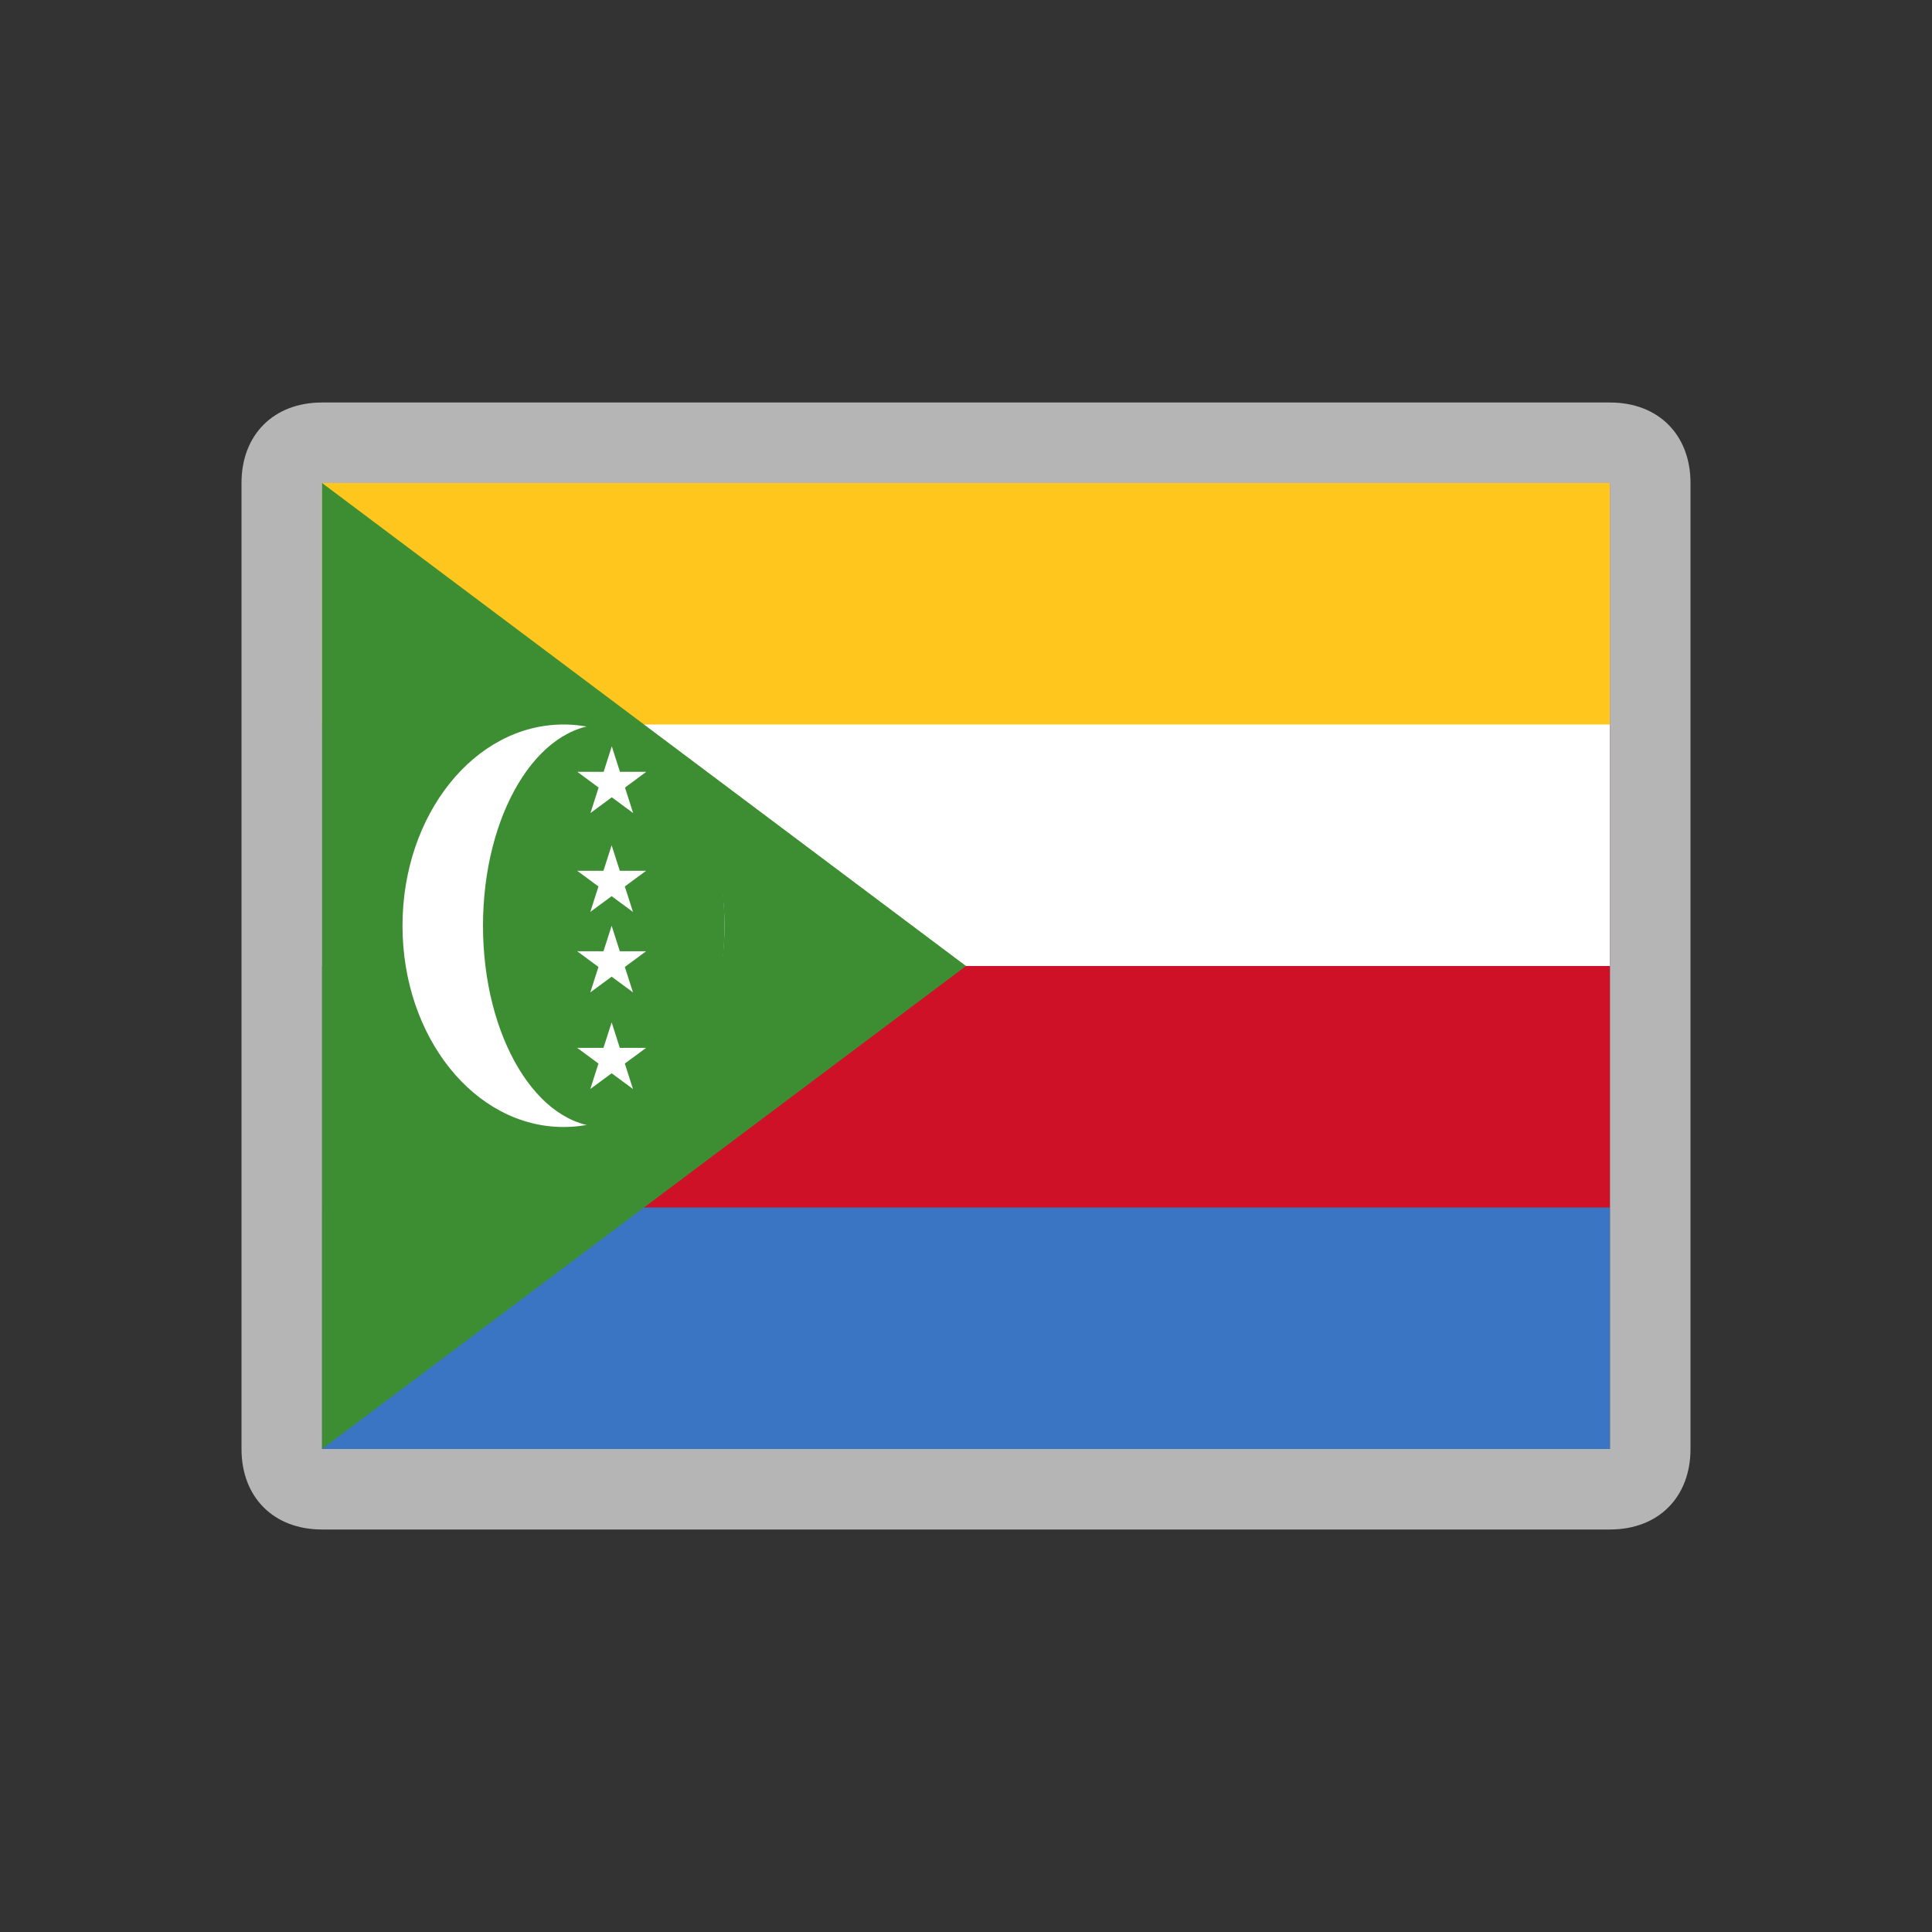 <svg width="24" height="24" viewBox="0 0 24 24" fill="none" xmlns="http://www.w3.org/2000/svg">
<rect x="0" y="0" width="24" height="24" fill="#333333" stroke="none"/>
<path d="M20 6H4V18H20V6Z" fill="#3A75C4"/>
<path d="M20 6H4V15H20V6Z" fill="#CE1126"/>
<path d="M20 6H4V12H20V6Z" fill="white"/>
<path d="M20 6H4V9H20V6Z" fill="#FFC61E"/>
<path d="M4 18L12 12L4 6V18Z" fill="#3D8E33"/>
<path d="M7 14C8.105 14 9 12.881 9 11.5C9 10.119 8.105 9 7 9C5.895 9 5 10.119 5 11.5C5 12.881 5.895 14 7 14Z" fill="white"/>
<path d="M7.5 14C8.328 14 9 12.881 9 11.5C9 10.119 8.328 9 7.5 9C6.672 9 6 10.119 6 11.5C6 12.881 6.672 14 7.5 14Z" fill="#3D8E33"/>
<path d="M7.6 9.271L7.865 10.1L7.172 9.588H8.028L7.335 10.1L7.6 9.271Z" fill="white"/>
<path d="M7.598 10.5L7.863 11.328L7.17 10.817H8.026L7.333 11.328L7.598 10.5Z" fill="white"/>
<path d="M7.598 11.5L7.863 12.328L7.17 11.817H8.026L7.333 12.328L7.598 11.5Z" fill="white"/>
<path d="M7.598 12.7L7.863 13.528L7.17 13.017H8.026L7.333 13.528L7.598 12.7Z" fill="white"/>
<path d="M20 6L20 18L4 18L4 6L20 6ZM20 5L4 5C3.4 5 3 5.4 3 6L3 18C3 18.6 3.4 19 4 19L20 19C20.6 19 21 18.6 21 18L21 6C21 5.4 20.6 5 20 5Z" fill="#B5B5B5"/>
</svg>

